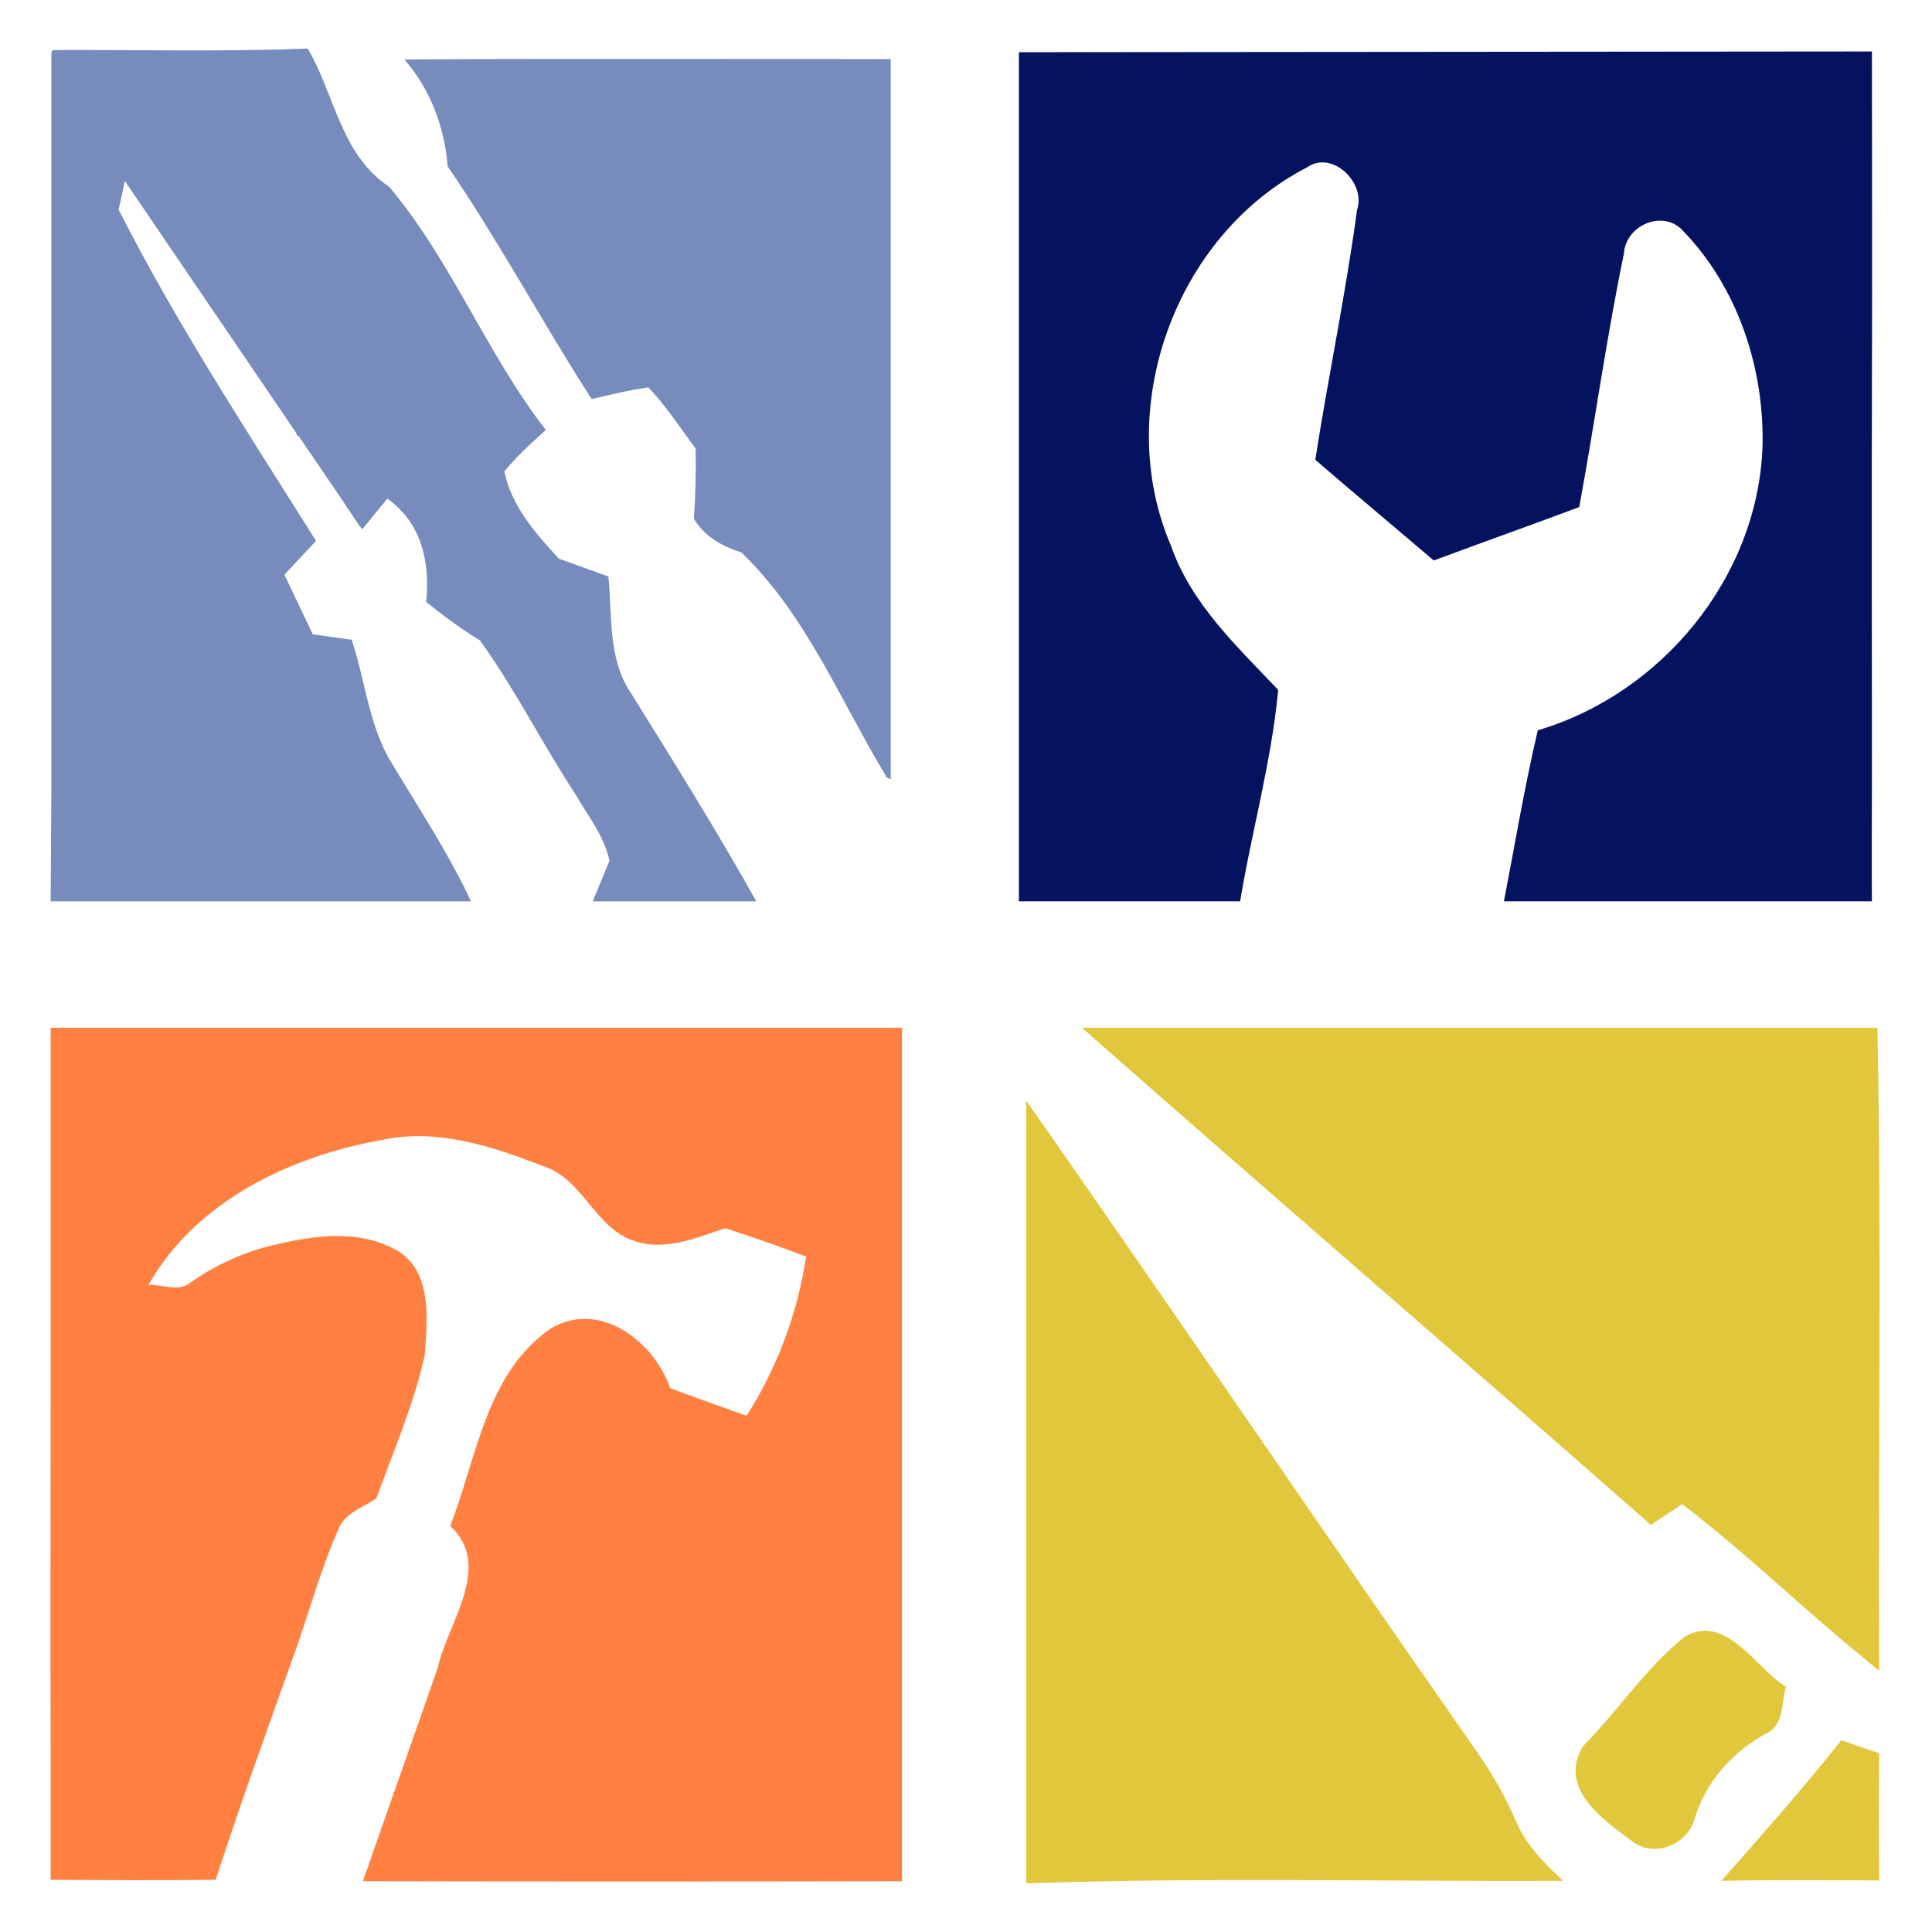 <svg xmlns="http://www.w3.org/2000/svg" xmlns:xlink="http://www.w3.org/1999/xlink" width="512" zoomAndPan="magnify" viewBox="0 0 384 384" height="512" preserveAspectRatio="xMidYMid meet"><defs><clipPath id="9769ce9516"><path d="M 10 204.273 L 179.289 204.273 L 179.289 374 L 10 374 Z M 10 204.273 " clip-rule="nonzero"></path></clipPath><clipPath id="58dac02e51"><path d="M 214 204.273 L 374 204.273 L 374 333 L 214 333 Z M 214 204.273 " clip-rule="nonzero"></path></clipPath><clipPath id="84d31e551b"><path d="M 203.953 218 L 311 218 L 311 374.5 L 203.953 374.5 Z M 203.953 218 " clip-rule="nonzero"></path></clipPath><clipPath id="695554772c"><path d="M 202.516 10 L 372.766 10 L 372.766 179.152 L 202.516 179.152 Z M 202.516 10 " clip-rule="nonzero"></path></clipPath><clipPath id="b51ae9cba7"><path d="M 80 11 L 177.039 11 L 177.039 157 L 80 157 Z M 80 11 " clip-rule="nonzero"></path></clipPath><clipPath id="3b6898dbe8"><path d="M 10 9.652 L 151 9.652 L 151 179.152 L 10 179.152 Z M 10 9.652 " clip-rule="nonzero"></path></clipPath></defs><rect x="-38.4" width="460.8" fill="#ffffff" y="-38.4" height="460.8" fill-opacity="1"></rect><rect x="-38.4" width="460.8" fill="#ffffff" y="-38.4" height="460.8" fill-opacity="1"></rect><g clip-path="url(#9769ce9516)"><path fill="#ff8040" d="M 179.891 203.426 C 123.305 203.496 66.648 203.426 10.062 203.426 L 10.062 278.656 C 10.062 301.418 9.992 324.258 10.062 347.02 C 10.062 355.91 10.062 364.797 10.062 373.613 C 20.977 373.688 31.961 373.758 42.875 373.613 C 47.645 358.871 52.918 344.348 58.121 329.75 C 61.301 321.148 63.543 312.258 67.301 303.875 C 68.602 300.625 72.215 299.613 74.816 297.805 C 78.211 288.34 82.258 279.16 84.426 269.332 C 84.934 262.18 86.016 252.566 78.645 248.375 C 71.203 244.402 63.035 245.484 55.086 247.293 C 48.945 248.664 43.164 251.195 38.031 254.809 L 37.816 254.953 L 37.742 255.023 C 37.598 255.168 37.383 255.312 37.164 255.387 C 37.02 255.457 36.875 255.531 36.73 255.602 C 34.562 256.398 31.672 255.242 29.504 255.387 C 39.043 238.547 58.051 229.66 76.406 226.477 C 87.102 224.309 97.797 227.852 107.695 231.684 C 115.863 234.066 118.176 244.258 126.27 246.715 C 132.34 248.664 138.484 245.992 144.121 244.113 C 149.539 245.848 154.887 247.727 160.234 249.75 C 158.5 261.023 154.527 271.789 148.383 281.402 C 143.324 279.594 138.195 277.789 133.207 275.91 C 129.957 266.586 119.258 258.348 109.574 263.984 C 96.566 272.875 94.832 289.641 89.484 303.297 C 98.086 311.32 89.051 322.379 87.027 331.41 C 82.113 345.574 77.055 359.738 72.141 373.902 C 107.984 373.977 143.832 373.977 179.602 373.902 C 179.602 349.84 179.531 325.848 179.676 301.781 C 179.82 268.898 179.891 236.164 179.891 203.426 Z M 179.891 203.426 " fill-opacity="1" fill-rule="nonzero"></path></g><g clip-path="url(#58dac02e51)"><path fill="#e1c73c" d="M 373.141 203.715 C 357.023 202.992 340.836 203.715 324.723 203.352 C 287.863 203.641 251.008 203.281 214.152 203.496 C 252.02 236.887 290.25 269.766 328.117 303.082 C 330.215 301.707 332.309 300.336 334.332 298.961 C 346.039 307.852 356.664 318.113 367.938 327.508 C 368.875 328.23 370.754 329.82 371.695 330.617 L 373.5 332.062 C 373.285 289.277 374.008 246.426 373.141 203.715 Z M 373.141 203.715 " fill-opacity="1" fill-rule="nonzero"></path></g><g clip-path="url(#84d31e551b)"><path fill="#e1c73c" d="M 301.09 361.473 C 298.922 356.559 296.246 351.934 293.141 347.598 C 263.148 304.672 233.809 261.383 203.816 218.527 C 203.672 270.488 203.602 322.379 203.816 374.336 C 239.375 373.109 275.074 373.977 310.699 373.832 C 306.797 370.219 303.039 366.387 301.09 361.473 Z M 301.09 361.473 " fill-opacity="1" fill-rule="nonzero"></path></g><path fill="#e1c73c" d="M 350.738 344.707 C 354.641 343.117 354.062 338.637 354.93 335.242 C 348.859 331.41 343.078 320.645 334.91 325.27 C 327.18 331.41 321.613 340.012 314.676 347.02 C 309.543 355.402 318.578 361.691 324.504 366.027 C 328.984 369.422 335.707 366.461 336.934 361.113 C 339.246 353.957 344.234 348.395 350.738 344.707 Z M 350.738 344.707 " fill-opacity="1" fill-rule="nonzero"></path><path fill="#e1c73c" d="M 365.984 345.863 C 358.398 355.477 350.23 364.652 342.137 373.832 C 352.617 373.613 363.023 373.688 373.5 373.758 C 373.43 365.375 373.43 356.922 373.5 348.465 C 371.043 347.672 368.516 346.805 365.984 345.863 Z M 365.984 345.863 " fill-opacity="1" fill-rule="nonzero"></path><g clip-path="url(#695554772c)"><path fill="#051260" d="M 246.246 180.566 C 248.559 166.039 252.676 151.801 254.051 137.133 C 245.883 128.461 236.777 120.078 232.73 108.441 C 221.098 81.344 233.527 46.797 259.758 33.285 C 264.746 29.742 271.539 36.32 269.734 41.668 C 267.492 58.289 264.023 74.766 261.422 91.387 C 269.227 98.109 277.176 104.758 284.98 111.406 C 294.594 107.793 304.277 104.395 313.887 100.781 C 316.996 83.945 319.309 67.031 322.777 50.34 C 323.137 44.703 330.652 41.523 334.555 45.93 C 345.469 57.203 350.742 73.395 350.309 88.93 C 349.297 114.801 330.293 137.855 305.648 145.152 C 302.902 156.859 300.953 168.715 298.641 180.566 C 323.137 180.566 347.637 180.203 372.062 180.855 C 371.992 171.531 372.062 162.281 372.062 152.957 C 372.062 127.375 371.992 101.793 372.062 76.141 C 372.137 54.168 372.062 32.199 372.062 10.23 C 315.477 10.305 258.891 10.305 202.309 10.375 C 202.309 67.105 202.234 123.906 202.309 180.637 C 216.977 180.566 231.574 180.566 246.246 180.566 Z M 246.246 180.566 " fill-opacity="1" fill-rule="nonzero"></path></g><g clip-path="url(#b51ae9cba7)"><path fill="#788bbd" d="M 117.598 79.32 C 121.355 78.453 125.039 77.512 128.871 77.008 C 132.414 80.691 135.16 85.027 138.266 89.148 C 138.34 93.773 138.266 98.398 137.906 103.094 C 140 106.637 143.543 108.586 147.371 109.816 C 160.309 122.246 167.102 139.445 176.277 154.547 C 177.145 154.91 178.809 155.633 179.676 156.066 C 179.168 107.938 179.531 59.879 179.457 11.75 C 146.434 11.75 113.406 11.605 80.379 11.82 C 85.582 17.82 88.328 25.191 88.98 33.066 C 99.168 47.953 107.77 64.07 117.598 79.32 Z M 117.598 79.32 " fill-opacity="1" fill-rule="nonzero"></path></g><g clip-path="url(#3b6898dbe8)"><path fill="#788bbd" d="M 93.75 179.48 C 92.883 177.531 91.941 175.652 90.93 173.773 C 86.738 165.824 81.754 158.234 77.199 150.574 C 73.227 143.348 72.504 134.965 69.902 127.16 C 67.301 126.797 64.699 126.438 62.168 126.074 C 60.289 122.102 58.41 118.199 56.531 114.223 C 58.629 111.984 60.723 109.742 62.82 107.504 C 49.234 85.895 35.141 64.43 23.578 41.668 C 24.012 39.715 24.445 37.836 24.805 35.957 L 58.773 85.895 C 58.918 86.258 59.062 86.547 59.277 86.906 C 59.277 86.836 59.277 86.691 59.277 86.547 L 68.238 99.699 C 68.457 100.059 68.672 100.348 68.891 100.711 L 71.562 104.684 L 71.562 104.613 C 71.707 104.828 71.852 105.047 71.996 105.191 C 73.227 103.672 75.754 100.637 76.984 99.121 C 83.777 103.891 85.512 111.766 84.715 119.645 C 88.113 122.391 91.652 124.992 95.41 127.305 C 102.422 137.059 107.84 147.898 114.418 157.945 C 116.875 162.211 120.125 166.184 121.137 171.098 C 120.559 172.473 119.691 174.566 118.898 176.52 C 118.391 177.676 117.957 178.758 117.668 179.555 C 117.598 179.625 117.598 179.77 117.598 179.844 C 128.582 179.555 139.566 179.699 150.551 179.555 C 142.602 165.316 133.93 151.441 125.332 137.637 C 120.777 130.844 121.715 122.316 120.922 114.586 C 117.668 113.43 114.344 112.199 111.094 111.043 C 106.469 106.059 101.625 100.566 100.254 93.699 C 102.711 90.664 105.602 88.062 108.492 85.461 C 96.711 70.285 89.703 51.785 77.344 37.113 C 67.66 30.684 66.578 18.832 61.156 9.652 C 44.32 10.305 27.406 9.871 10.57 9.941 L 10.207 10.305 L 10.207 157.945 L 10.062 179.48 Z M 93.75 179.48 " fill-opacity="1" fill-rule="nonzero"></path></g></svg>